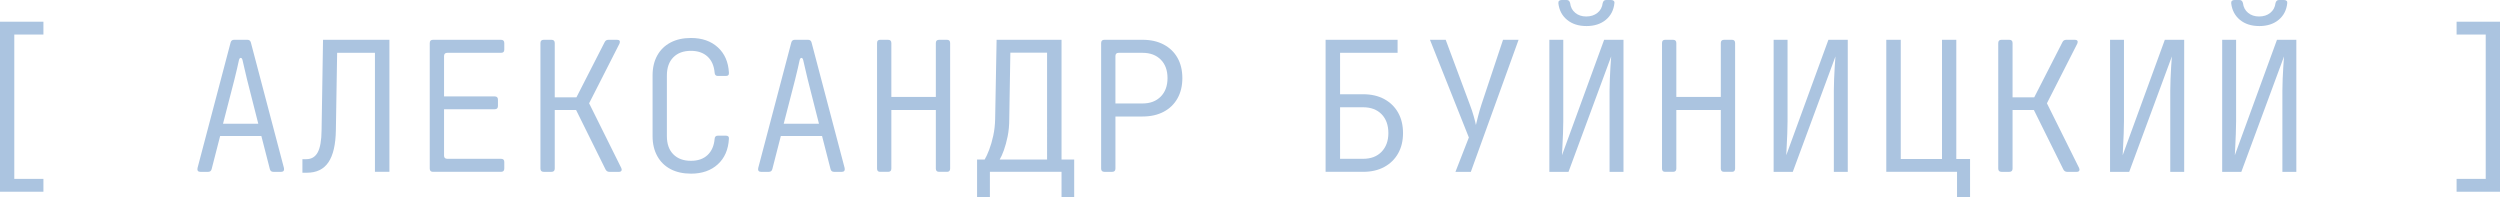 <svg xmlns="http://www.w3.org/2000/svg" id="Layer_1" version="1.1" viewBox="0 0 228.971 18.057">
  <defs>
    <style>
      .st0 {
        fill: #abc4e0;
      }
    </style>
  </defs>
  <path class="st0" d="M0,17.56V1.988h3.977v1.176H1.309v13.22h2.668v1.176H0Z"></path>
  <path class="st0" d="M18.338,15.738c-.1,0-.171-.03-.215-.091-.045-.061-.056-.146-.033-.257l3.031-11.497c.044-.166.149-.249.314-.249h1.227c.165,0,.271.083.314.249l3.031,11.497c.022.11.011.196-.033.257s-.115.091-.215.091h-.729c-.165,0-.271-.083-.314-.248l-.778-3.032h-3.777l-.778,3.032c-.044.165-.149.248-.314.248h-.729ZM20.426,11.331h3.229l-1.026-4.042c-.089-.353-.166-.682-.232-.985s-.127-.566-.182-.787c-.033-.144-.089-.215-.166-.215s-.133.072-.166.215c-.044.221-.102.48-.174.779-.071.298-.151.629-.24.994l-1.043,4.042Z"></path>
  <path class="st0" d="M27.698,15.821v-1.243h.364c.464,0,.81-.207,1.036-.621.226-.414.345-1.09.355-2.029l.133-8.283h6.08v12.093h-1.325V4.837h-3.463l-.116,7.09c-.021,1.314-.248,2.292-.679,2.932s-1.088.961-1.972.961h-.414Z"></path>
  <path class="st0" d="M39.659,15.738c-.199,0-.299-.1-.299-.298V3.943c0-.199.1-.298.299-.298h6.229c.198,0,.298.1.298.298v.613c0,.188-.1.282-.298.282h-4.92c-.199,0-.299.1-.299.298v3.694h4.639c.199,0,.298.1.298.298v.58c0,.199-.099.298-.298.298h-4.639v4.241c0,.199.1.298.299.298h4.92c.198,0,.298.094.298.282v.613c0,.198-.1.298-.298.298h-6.229Z"></path>
  <path class="st0" d="M49.797,15.738c-.199,0-.299-.1-.299-.298V3.943c0-.199.1-.298.299-.298h.712c.199,0,.299.1.299.298v4.97h1.987l2.584-5.053c.066-.143.183-.215.349-.215h.795c.11,0,.185.031.224.091.038.061.036.146-.009.257l-2.782,5.467,2.948,5.931c.044.1.047.183.009.248-.039.066-.113.1-.224.1h-.878c-.155,0-.271-.071-.349-.215l-2.7-5.451h-1.954v5.368c0,.198-.1.298-.299.298h-.712Z"></path>
  <path class="st0" d="M63.281,15.904c-.719,0-1.34-.139-1.864-.414-.524-.276-.931-.674-1.217-1.193-.288-.519-.432-1.126-.432-1.822v-5.566c0-.707.144-1.317.432-1.831.286-.514.692-.908,1.217-1.185.524-.276,1.146-.414,1.864-.414,1.016,0,1.836.285,2.46.853.624.569.963,1.339,1.019,2.311.022.21-.072.315-.281.315h-.729c-.188,0-.287-.1-.298-.298-.056-.64-.273-1.135-.654-1.482-.381-.348-.887-.522-1.516-.522-.686,0-1.224.199-1.615.596-.393.397-.588.95-.588,1.657v5.566c0,.707.195,1.259.588,1.657.392.397.93.596,1.615.596.64,0,1.148-.176,1.523-.53.376-.354.591-.845.646-1.475.011-.199.11-.298.298-.298h.729c.209,0,.304.099.281.298-.056.983-.395,1.759-1.019,2.328-.624.569-1.444.854-2.46.854Z"></path>
  <path class="st0" d="M69.691,15.738c-.1,0-.171-.03-.215-.091-.045-.061-.056-.146-.033-.257l3.031-11.497c.044-.166.149-.249.314-.249h1.227c.165,0,.271.083.314.249l3.031,11.497c.022.11.011.196-.033.257s-.115.091-.215.091h-.729c-.165,0-.271-.083-.314-.248l-.778-3.032h-3.777l-.778,3.032c-.044.165-.149.248-.314.248h-.729ZM71.779,11.331h3.229l-1.026-4.042c-.089-.353-.166-.682-.232-.985s-.127-.566-.182-.787c-.033-.144-.089-.215-.166-.215s-.133.072-.166.215c-.044.221-.102.48-.174.779-.071.298-.151.629-.24.994l-1.043,4.042Z"></path>
  <path class="st0" d="M80.609,15.738c-.188,0-.282-.1-.282-.298V3.943c0-.199.094-.298.282-.298h.729c.199,0,.299.1.299.298v4.937h4.075V3.943c0-.199.099-.298.298-.298h.729c.188,0,.282.1.282.298v11.497c0,.198-.095.298-.282.298h-.729c-.199,0-.298-.1-.298-.298v-5.368h-4.075v5.368c0,.198-.1.298-.299.298h-.729Z"></path>
  <path class="st0" d="M89.488,18.057v-3.445h.695c.133-.221.271-.52.414-.895s.268-.804.373-1.284c.104-.48.163-.991.174-1.533l.133-7.256h5.947v10.967h1.159v3.445h-1.159v-2.319h-6.561v2.319h-1.176ZM91.559,14.612h4.341V4.821h-3.363l-.1,6.08c0,.575-.05,1.104-.148,1.59-.1.486-.216.911-.349,1.276-.132.364-.259.646-.381.845Z"></path>
  <path class="st0" d="M101.15,15.738c-.199,0-.299-.1-.299-.298V3.943c0-.199.1-.298.299-.298h3.512c.729,0,1.367.144,1.913.431.547.288.97.693,1.268,1.218.298.525.447,1.146.447,1.864,0,.707-.149,1.325-.447,1.855-.298.53-.721.938-1.268,1.226-.546.288-1.189.431-1.93.431h-2.484v4.771c0,.198-.1.298-.299.298h-.712ZM102.161,9.476h2.484c.696,0,1.251-.21,1.665-.63.414-.419.621-.982.621-1.689,0-.718-.207-1.284-.621-1.698-.414-.414-.969-.621-1.665-.621h-2.187c-.199,0-.298.1-.298.298v4.34Z"></path>
  <path class="st0" d="M121.409,15.738V3.645h6.594v1.193h-5.268v3.793h2.104c.752,0,1.4.149,1.947.447.547.298.969.712,1.268,1.243.297.53.447,1.154.447,1.872,0,.707-.15,1.325-.447,1.855-.299.53-.721.945-1.268,1.243-.547.299-1.195.447-1.947.447h-3.43ZM122.735,14.545h2.104c.719,0,1.285-.215,1.699-.646s.621-1.0.621-1.706c0-.729-.207-1.306-.621-1.731-.414-.425-.98-.638-1.699-.638h-2.104v4.721Z"></path>
  <path class="st0" d="M133.303,15.738l1.227-3.147-3.562-8.946h1.441l2.203,5.914c.145.375.266.74.365,1.093.1.354.166.619.199.795.043-.177.109-.441.197-.795.09-.353.193-.718.316-1.093l1.971-5.914h1.424l-4.373,12.093h-1.408Z"></path>
  <path class="st0" d="M141.903,15.738V3.645h1.275v7.455c0,.365-.01.746-.025,1.143-.018.398-.033.768-.051,1.11-.016.342-.029.629-.041.861l3.859-10.569h1.773v12.093h-1.275v-7.455c0-.32.008-.673.025-1.06.016-.387.035-.762.057-1.126.023-.365.045-.674.066-.928l-3.908,10.569h-1.756ZM145.297,2.386c-.717,0-1.305-.188-1.764-.563-.459-.375-.727-.878-.803-1.507-.012-.11.01-.19.066-.24.055-.05.131-.075.23-.075h.465c.088,0,.156.025.207.075.049.05.086.119.107.207.043.375.201.674.473.895.27.221.604.332,1.002.332.408,0,.75-.11,1.027-.332.275-.221.436-.519.48-.895.021-.088.057-.157.107-.207.049-.05.117-.075.207-.075h.463c.1,0,.178.025.232.075s.078.119.066.207c-.066.641-.328,1.151-.787,1.532-.459.381-1.053.572-1.781.572Z"></path>
  <path class="st0" d="M152.504,15.738c-.189,0-.283-.1-.283-.298V3.943c0-.199.094-.298.283-.298h.729c.199,0,.299.1.299.298v4.937h4.074V3.943c0-.199.1-.298.299-.298h.729c.188,0,.281.1.281.298v11.497c0,.198-.094.298-.281.298h-.729c-.199,0-.299-.1-.299-.298v-5.368h-4.074v5.368c0,.198-.1.298-.299.298h-.729Z"></path>
  <path class="st0" d="M162.444,15.738V3.645h1.275v7.455c0,.365-.01.746-.025,1.143-.018.398-.033.768-.051,1.11-.016.342-.029.629-.041.861l3.859-10.569h1.773v12.093h-1.275v-7.455c0-.32.008-.673.025-1.06.016-.387.035-.762.057-1.126.023-.365.045-.674.066-.928l-3.908,10.569h-1.756Z"></path>
  <path class="st0" d="M179.241,18.057v-2.319h-6.479V3.645h1.326v10.917h3.777V3.645h1.309v10.917h1.26v3.496h-1.193Z"></path>
  <path class="st0" d="M183.315,15.738c-.199,0-.299-.1-.299-.298V3.943c0-.199.1-.298.299-.298h.713c.199,0,.299.1.299.298v4.97h1.986l2.584-5.053c.066-.143.184-.215.35-.215h.795c.109,0,.184.031.223.091.039.061.037.146-.008.257l-2.783,5.467,2.949,5.931c.043.1.047.183.008.248-.039.066-.113.1-.223.1h-.879c-.154,0-.271-.071-.348-.215l-2.701-5.451h-1.953v5.368c0,.198-.1.298-.299.298h-.713Z"></path>
  <path class="st0" d="M193.256,15.738V3.645h1.275v7.455c0,.365-.01.746-.025,1.143-.018.398-.033.768-.051,1.11-.016.342-.029.629-.041.861l3.859-10.569h1.773v12.093h-1.275v-7.455c0-.32.008-.673.025-1.06.016-.387.035-.762.057-1.126.023-.365.045-.674.066-.928l-3.908,10.569h-1.756Z"></path>
  <path class="st0" d="M203.526,15.738V3.645h1.275v7.455c0,.365-.008.746-.025,1.143-.016.398-.033.768-.049,1.11-.018.342-.031.629-.041.861l3.859-10.569h1.773v12.093h-1.277v-7.455c0-.32.01-.673.025-1.06.018-.387.035-.762.059-1.126.021-.365.043-.674.066-.928l-3.91,10.569h-1.756ZM206.922,2.386c-.719,0-1.307-.188-1.766-.563-.457-.375-.725-.878-.803-1.507-.012-.11.012-.19.066-.24s.133-.075.232-.075h.463c.088,0,.158.025.207.075.051.05.086.119.107.207.045.375.203.674.473.895.271.221.605.332,1.002.332.408,0,.752-.11,1.027-.332.275-.221.436-.519.48-.895.021-.088.059-.157.107-.207.051-.05.119-.075.207-.075h.465c.1,0,.176.025.232.075.055.05.076.119.064.207-.064.641-.328,1.151-.785,1.532-.459.381-1.053.572-1.781.572Z"></path>
  <path class="st0" d="M224.995,17.56v-1.176h2.668V3.164h-2.668v-1.176h3.977v15.572h-3.977Z"></path>
</svg>
